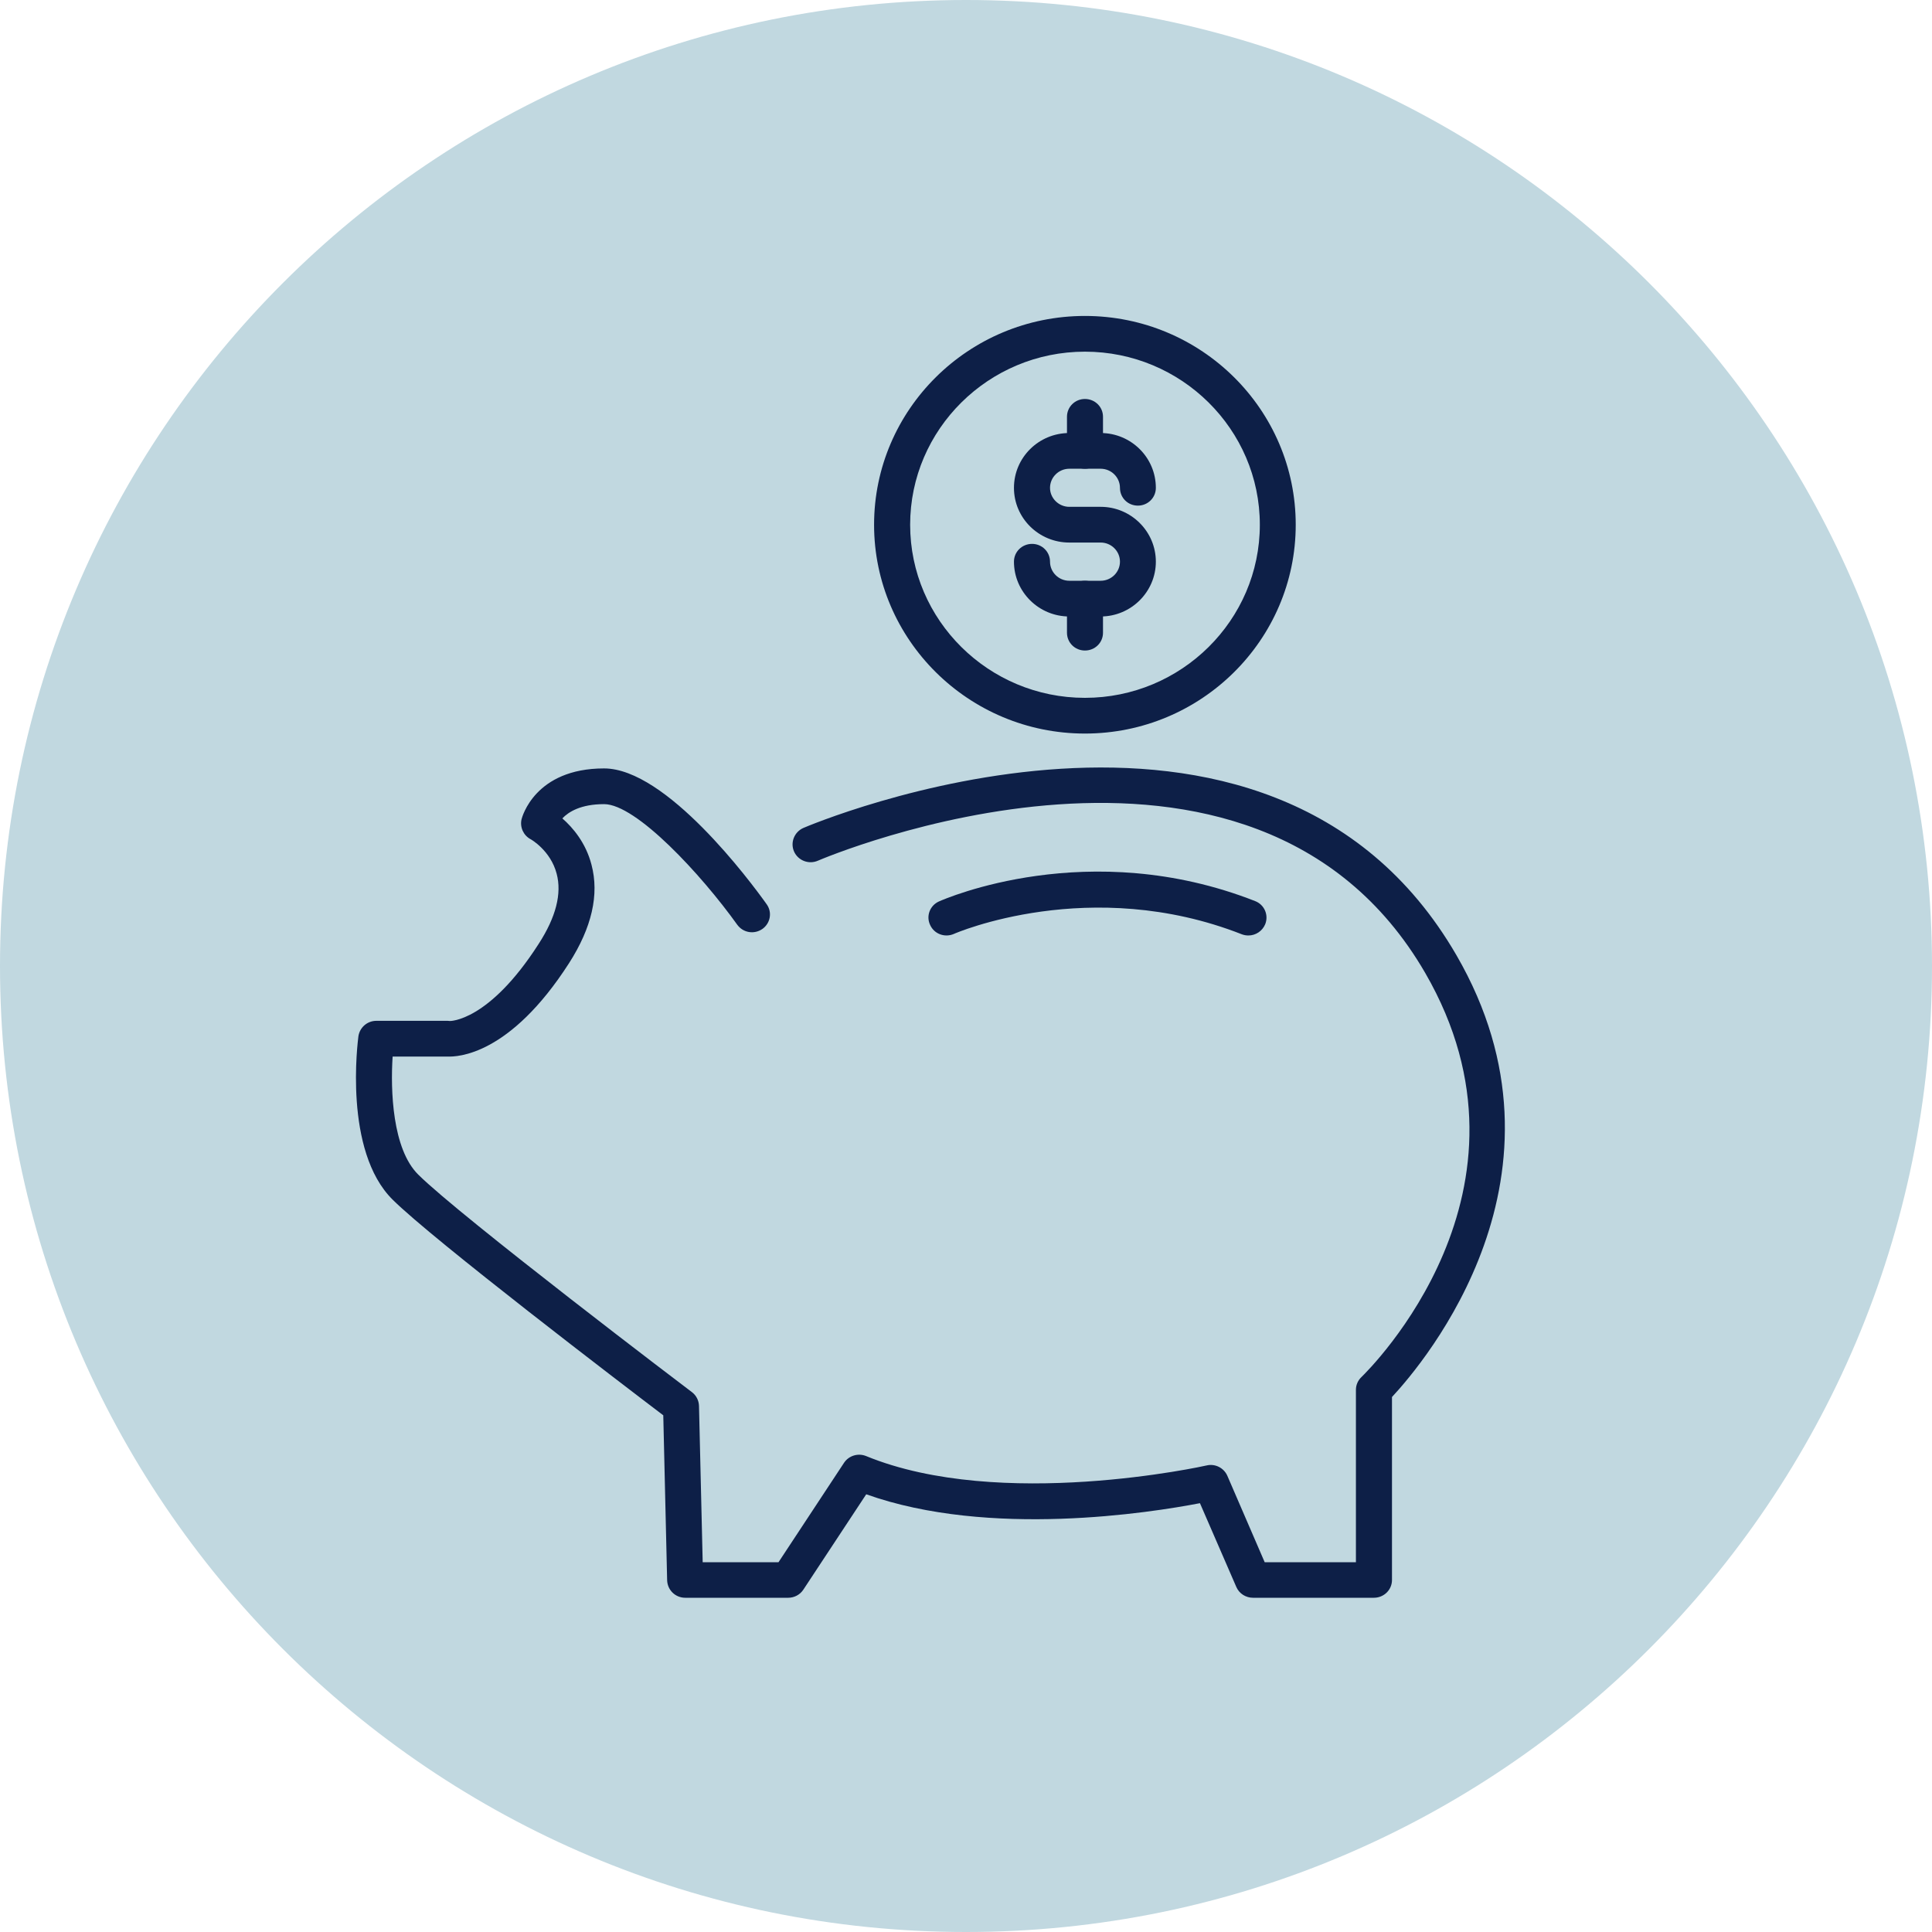<?xml version="1.0" encoding="UTF-8"?>
<svg xmlns="http://www.w3.org/2000/svg" xmlns:xlink="http://www.w3.org/1999/xlink" width="60" zoomAndPan="magnify" viewBox="0 0 45 45" height="60" preserveAspectRatio="xMidYMid meet" version="1.0">
  <defs>
    <clipPath id="c81dac95e5">
      <path d="M 22.5 0 C 10.074 0 0 10.074 0 22.5 C 0 34.926 10.074 45 22.5 45 C 34.926 45 45 34.926 45 22.5 C 45 10.074 34.926 0 22.5 0 " clip-rule="nonzero"></path>
    </clipPath>
    <clipPath id="0995114bd5">
      <path d="M 8 17 L 36 17 L 36 37.234 L 8 37.234 Z M 8 17 " clip-rule="nonzero"></path>
    </clipPath>
    <clipPath id="ea59d4e29b">
      <path d="M 20 7.352 L 31 7.352 L 31 18 L 20 18 Z M 20 7.352 " clip-rule="nonzero"></path>
    </clipPath>
  </defs>
  <rect x="-4.5" width="54" fill="#ffffff" y="-4.5" height="54" fill-opacity="1"></rect>
  <rect x="-4.5" width="54" fill="#ffffff" y="-4.5" height="54" fill-opacity="1"></rect>
  <g clip-path="url(#c81dac95e5)">
    <rect x="-4.5" width="54" fill="#c1d8e0" y="-4.5" height="54" fill-opacity="1"></rect>
  </g>
  <g clip-path="url(#0995114bd5)">
    <path fill="#0d1f47" d="M 32 37.215 L 29.184 37.215 C 29.016 37.215 28.863 37.117 28.797 36.965 L 27.949 35.012 C 26.797 35.234 23.047 35.828 20.176 34.805 L 18.711 37.027 C 18.633 37.145 18.5 37.215 18.359 37.215 L 15.961 37.215 C 15.73 37.215 15.547 37.035 15.539 36.809 L 15.449 32.965 C 14.527 32.266 10.09 28.879 9.148 27.945 C 7.992 26.805 8.336 24.242 8.348 24.137 C 8.379 23.93 8.555 23.777 8.766 23.777 L 10.43 23.777 C 10.449 23.777 10.465 23.781 10.48 23.781 C 10.477 23.781 11.383 23.801 12.547 21.984 C 12.949 21.363 13.09 20.812 12.965 20.348 C 12.824 19.809 12.363 19.547 12.359 19.547 C 12.191 19.457 12.105 19.266 12.148 19.082 C 12.16 19.035 12.457 17.898 14.07 17.898 C 15.52 17.898 17.48 20.531 17.855 21.059 C 17.992 21.246 17.945 21.504 17.758 21.637 C 17.566 21.77 17.309 21.727 17.172 21.539 C 16.336 20.371 14.82 18.73 14.07 18.73 C 13.527 18.73 13.242 18.91 13.098 19.062 C 13.34 19.273 13.645 19.629 13.777 20.141 C 13.961 20.836 13.785 21.605 13.254 22.434 C 11.875 24.582 10.656 24.621 10.414 24.609 L 9.145 24.609 C 9.094 25.391 9.137 26.762 9.742 27.359 C 10.73 28.34 16.062 32.387 16.117 32.426 C 16.219 32.504 16.277 32.621 16.281 32.746 L 16.367 36.387 L 18.133 36.387 L 19.66 34.07 C 19.773 33.902 19.988 33.84 20.172 33.914 C 23.301 35.199 28.059 34.145 28.105 34.133 C 28.301 34.086 28.504 34.188 28.586 34.371 L 29.457 36.387 L 31.582 36.387 L 31.582 32.371 C 31.582 32.258 31.629 32.152 31.711 32.074 C 31.891 31.898 36.129 27.727 33.195 22.66 C 29.172 15.723 19.152 20.004 19.051 20.047 C 18.836 20.141 18.59 20.043 18.496 19.836 C 18.402 19.625 18.5 19.379 18.711 19.285 C 18.82 19.238 29.527 14.668 33.922 22.246 C 36.883 27.355 33.172 31.734 32.422 32.539 L 32.422 36.801 C 32.422 37.031 32.234 37.215 32 37.215 " fill-opacity="1" fill-rule="nonzero"></path>
  </g>
  <g clip-path="url(#ea59d4e29b)">
    <path fill="#0d1f47" d="M 25.27 8.191 C 23.027 8.191 21.199 10 21.199 12.223 C 21.199 14.445 23.027 16.254 25.27 16.254 C 27.516 16.254 29.344 14.445 29.344 12.223 C 29.344 10 27.516 8.191 25.27 8.191 Z M 25.27 17.086 C 22.562 17.086 20.359 14.902 20.359 12.223 C 20.359 9.539 22.562 7.359 25.27 7.359 C 27.98 7.359 30.18 9.539 30.18 12.223 C 30.18 14.902 27.98 17.086 25.27 17.086 " fill-opacity="1" fill-rule="nonzero"></path>
  </g>
  <path fill="#0d1f47" d="M 25.637 14.359 L 24.906 14.359 C 24.195 14.359 23.617 13.785 23.617 13.082 C 23.617 12.852 23.805 12.668 24.039 12.668 C 24.27 12.668 24.457 12.852 24.457 13.082 C 24.457 13.328 24.66 13.527 24.906 13.527 L 25.637 13.527 C 25.883 13.527 26.086 13.328 26.086 13.082 C 26.086 12.836 25.883 12.637 25.637 12.637 L 24.906 12.637 C 24.195 12.637 23.617 12.066 23.617 11.363 C 23.617 10.656 24.195 10.086 24.906 10.086 L 25.637 10.086 C 26.344 10.086 26.922 10.656 26.922 11.363 C 26.922 11.594 26.734 11.777 26.504 11.777 C 26.27 11.777 26.086 11.594 26.086 11.363 C 26.086 11.117 25.883 10.918 25.637 10.918 L 24.906 10.918 C 24.66 10.918 24.457 11.117 24.457 11.363 C 24.457 11.605 24.66 11.805 24.906 11.805 L 25.637 11.805 C 26.344 11.805 26.922 12.379 26.922 13.082 C 26.922 13.785 26.344 14.359 25.637 14.359 " fill-opacity="1" fill-rule="nonzero"></path>
  <path fill="#0d1f47" d="M 25.27 10.918 C 25.039 10.918 24.852 10.73 24.852 10.5 L 24.852 9.707 C 24.852 9.477 25.039 9.293 25.27 9.293 C 25.504 9.293 25.691 9.477 25.691 9.707 L 25.691 10.5 C 25.691 10.73 25.504 10.918 25.27 10.918 " fill-opacity="1" fill-rule="nonzero"></path>
  <path fill="#0d1f47" d="M 25.27 15.152 C 25.039 15.152 24.852 14.969 24.852 14.738 L 24.852 13.941 C 24.852 13.715 25.039 13.527 25.27 13.527 C 25.504 13.527 25.691 13.715 25.691 13.941 L 25.691 14.738 C 25.691 14.969 25.504 15.152 25.27 15.152 " fill-opacity="1" fill-rule="nonzero"></path>
  <path fill="#0d1f47" d="M 29.078 21.789 C 29.027 21.789 28.977 21.781 28.926 21.762 C 25.395 20.375 22.246 21.738 22.215 21.754 C 22.004 21.844 21.758 21.754 21.664 21.543 C 21.566 21.336 21.66 21.09 21.871 20.996 C 22.012 20.934 25.363 19.469 29.234 20.988 C 29.449 21.07 29.555 21.312 29.469 21.527 C 29.402 21.688 29.246 21.789 29.078 21.789 " fill-opacity="1" fill-rule="nonzero"></path>
</svg>

